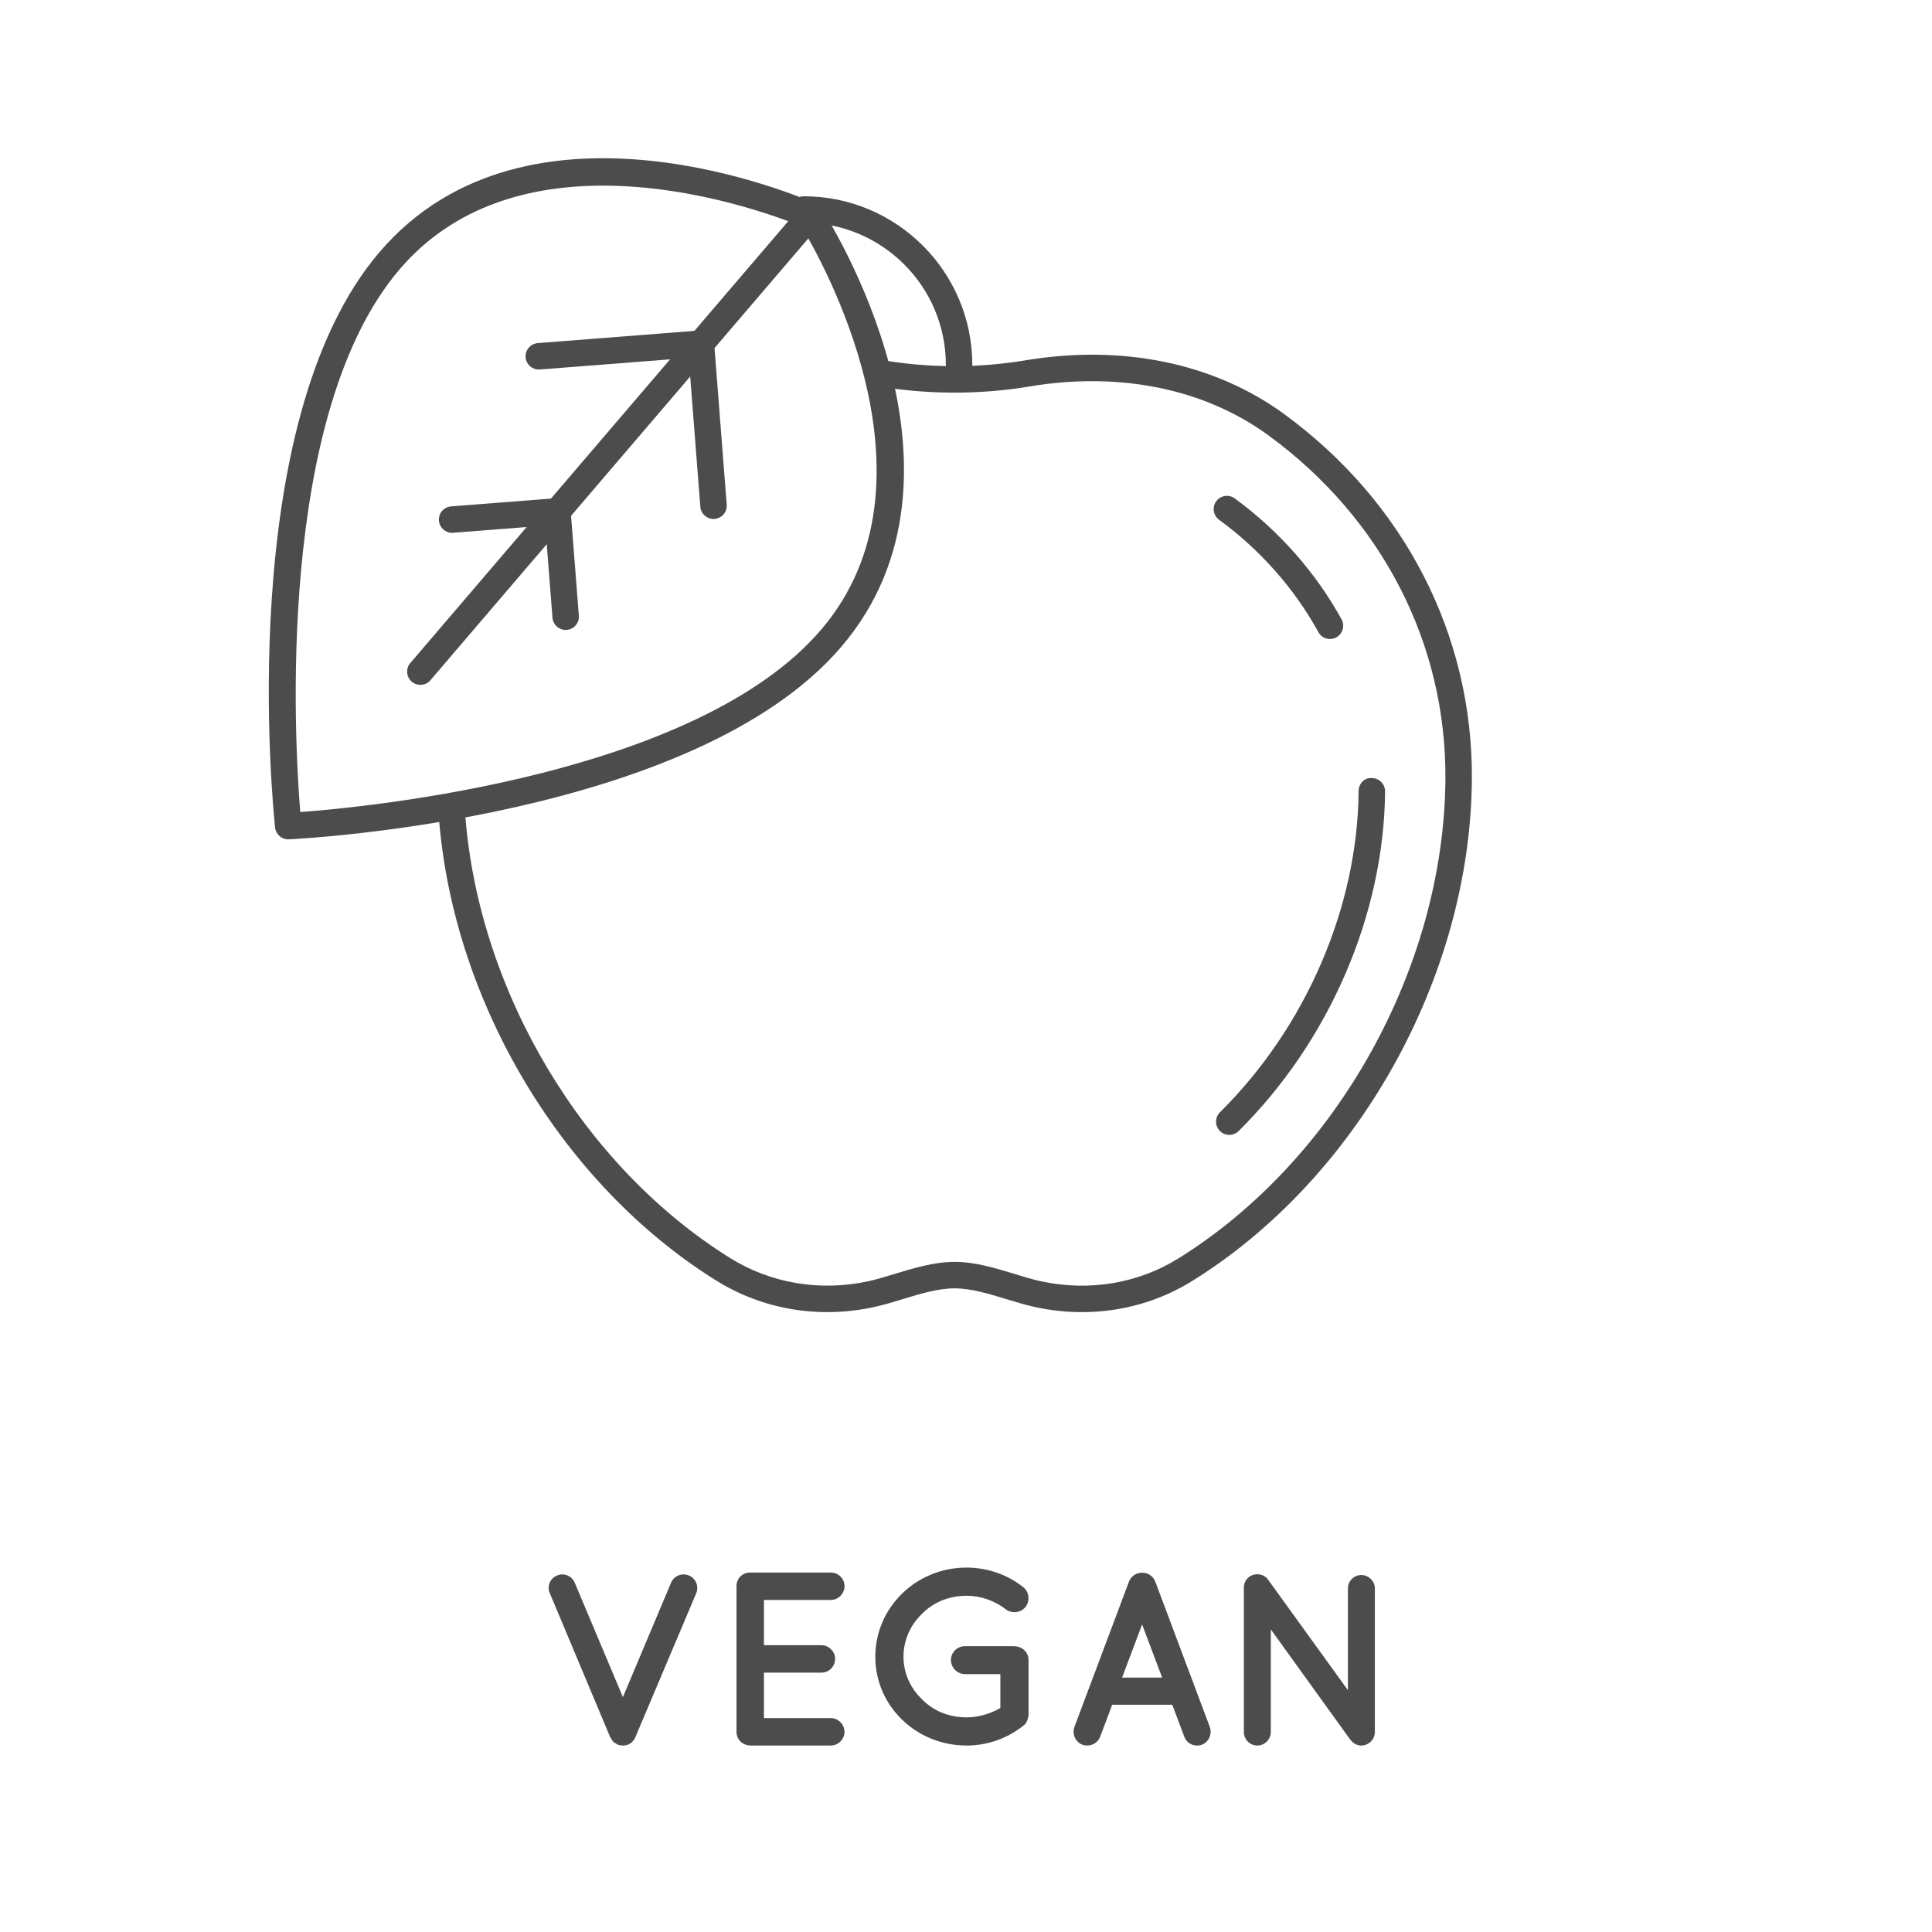 <svg xmlns="http://www.w3.org/2000/svg" fill="none" viewBox="0 0 146 146" height="146" width="146">
<path fill="#4C4C4C" d="M46.475 131.723C46.438 131.685 46.401 131.667 46.344 131.629C46.288 131.536 46.251 131.499 46.232 131.461C46.195 131.405 46.158 131.331 46.12 131.293L41.544 120.387C41.32 119.883 41.563 119.265 42.104 119.06C42.609 118.835 43.206 119.079 43.43 119.601L47.072 128.249L50.714 119.601C50.939 119.079 51.555 118.835 52.059 119.06C52.582 119.265 52.825 119.883 52.619 120.387L48.007 131.293C47.987 131.331 47.969 131.405 47.932 131.443C47.894 131.499 47.838 131.536 47.82 131.573C47.801 131.611 47.801 131.611 47.782 131.629C47.745 131.667 47.708 131.685 47.67 131.723C47.596 131.76 47.539 131.816 47.483 131.835C47.39 131.853 47.353 131.872 47.297 131.891C47.184 131.909 47.128 131.909 47.072 131.909C47.016 131.909 46.942 131.909 46.886 131.891C46.812 131.872 46.736 131.853 46.699 131.853C46.625 131.816 46.55 131.76 46.493 131.723C46.493 131.723 46.493 131.723 46.475 131.723Z"></path>
<path fill="#4C4C4C" d="M55.657 130.883V119.863C55.657 119.284 56.105 118.835 56.684 118.835C56.74 118.835 62.792 118.835 62.792 118.835C63.333 118.835 63.819 119.284 63.819 119.863C63.819 120.443 63.333 120.909 62.792 120.909H57.73V124.327H62.082C62.642 124.327 63.109 124.812 63.109 125.353C63.109 125.933 62.642 126.4 62.082 126.4H57.73V129.836H62.792C63.333 129.836 63.819 130.303 63.819 130.883C63.819 131.443 63.333 131.909 62.792 131.909H56.74C56.105 131.909 55.657 131.443 55.657 130.883Z"></path>
<path fill="#4C4C4C" d="M66.147 125.205C66.147 121.451 69.247 118.461 73.039 118.461C74.626 118.461 76.139 119.003 77.297 119.919C77.782 120.275 77.857 120.965 77.502 121.432C77.147 121.88 76.456 121.973 75.989 121.6C75.186 120.984 74.159 120.592 73.039 120.592C71.693 120.592 70.517 121.096 69.677 121.955C68.799 122.795 68.276 123.935 68.276 125.205C68.276 126.437 68.799 127.576 69.677 128.417C70.517 129.277 71.693 129.78 73.039 129.78C73.972 129.78 74.851 129.5 75.597 129.071V126.512H72.927C72.347 126.512 71.862 126.027 71.862 125.447C71.862 124.849 72.347 124.401 72.927 124.401H76.606C77.241 124.401 77.726 124.849 77.726 125.447V129.575C77.726 129.705 77.689 129.78 77.67 129.892C77.652 129.931 77.652 129.948 77.633 129.987C77.577 130.172 77.465 130.323 77.278 130.452C76.102 131.368 74.626 131.909 73.039 131.909C69.247 131.909 66.147 128.94 66.147 125.205Z"></path>
<path fill="#4C4C4C" d="M87.822 126.773L86.309 122.759L84.796 126.773H87.822ZM88.588 128.828H84.049L83.134 131.256C82.966 131.667 82.574 131.909 82.163 131.909C82.032 131.909 81.92 131.891 81.808 131.853C81.266 131.648 81.005 131.051 81.192 130.508L85.32 119.508C85.487 119.097 85.898 118.835 86.309 118.855C86.739 118.835 87.13 119.097 87.299 119.508L91.426 130.508C91.613 131.051 91.352 131.648 90.81 131.853C90.716 131.891 90.586 131.909 90.456 131.909C90.045 131.909 89.653 131.667 89.503 131.256L88.588 128.828Z"></path>
<path fill="#4C4C4C" d="M96.034 130.883C96.034 131.443 95.567 131.909 95.025 131.909C94.446 131.909 93.998 131.443 93.998 130.883V120.031C93.979 119.695 94.129 119.359 94.409 119.153C94.876 118.835 95.511 118.929 95.829 119.377L101.861 127.725V120.031C101.861 119.489 102.309 119.023 102.87 119.023C103.43 119.023 103.897 119.489 103.897 120.031V130.883C103.897 131.443 103.43 131.909 102.87 131.909C102.571 131.909 102.29 131.76 102.104 131.536C102.066 131.499 102.029 131.461 102.01 131.424L96.034 123.131V130.883Z"></path>
<path fill="#4C4C4C" d="M45.567 14.028C40.146 14.028 34.365 15.481 30.202 20.348C20.788 31.355 22.267 56.189 22.691 61.367C27.87 60.983 52.635 58.595 62.049 47.588C71.669 36.34 61.933 19.371 60.553 17.1C59.159 16.527 52.674 14.028 45.567 14.028ZM21.782 63.428C21.274 63.428 20.843 63.045 20.789 62.536C20.654 61.293 17.634 31.964 28.682 19.048C39.934 5.895 60.761 14.995 61.643 15.391C61.819 15.469 61.969 15.596 62.074 15.757C62.599 16.568 74.82 35.733 63.568 48.888C52.521 61.805 23.079 63.367 21.831 63.427C21.815 63.428 21.798 63.428 21.782 63.428Z"></path>
<path fill="#4C4C4C" d="M31.766 51.755C31.536 51.755 31.305 51.676 31.117 51.515C30.697 51.156 30.648 50.525 31.007 50.105L60.475 15.653C60.832 15.232 61.464 15.183 61.885 15.543C62.304 15.901 62.354 16.533 61.994 16.952L32.526 51.405C32.328 51.636 32.049 51.755 31.766 51.755Z"></path>
<path fill="#4C4C4C" d="M53.92 39.219C53.403 39.219 52.964 38.821 52.924 38.296L51.989 26.3C51.946 25.749 52.358 25.269 52.909 25.227C53.456 25.169 53.941 25.595 53.983 26.145L54.918 38.141C54.961 38.692 54.549 39.172 53.998 39.216C53.972 39.219 53.946 39.219 53.92 39.219Z"></path>
<path fill="#4C4C4C" d="M42.745 47.604C42.228 47.604 41.79 47.205 41.75 46.681L41.148 38.973C41.106 38.424 41.517 37.943 42.068 37.899C42.623 37.848 43.101 38.268 43.142 38.819L43.743 46.527C43.786 47.076 43.375 47.557 42.824 47.6C42.797 47.603 42.771 47.604 42.745 47.604Z"></path>
<path fill="#4C4C4C" d="M40.716 27.925C40.199 27.925 39.761 27.528 39.721 27.003C39.678 26.453 40.089 25.972 40.64 25.929L52.636 24.993C53.184 24.94 53.668 25.361 53.711 25.913C53.753 26.463 53.342 26.944 52.791 26.987L40.795 27.923C40.769 27.925 40.742 27.925 40.716 27.925Z"></path>
<path fill="#4C4C4C" d="M34.164 40.264C33.648 40.264 33.209 39.867 33.169 39.341C33.126 38.792 33.537 38.311 34.088 38.268L41.796 37.667C42.338 37.617 42.828 38.036 42.87 38.585C42.913 39.136 42.502 39.617 41.951 39.66L34.243 40.261C34.218 40.264 34.191 40.264 34.164 40.264Z"></path>
<path fill="#4C4C4C" d="M72.477 28.568C71.924 28.568 71.477 28.12 71.477 27.568C71.477 21.648 66.661 16.833 60.742 16.833C60.19 16.833 59.742 16.385 59.742 15.833C59.742 15.281 60.19 14.833 60.742 14.833C67.763 14.833 73.477 20.547 73.477 27.568C73.477 28.12 73.029 28.568 72.477 28.568Z"></path>
<path fill="#4C4C4C" d="M81.767 99.157C80.609 99.157 79.439 99.035 78.273 98.785C77.564 98.635 76.848 98.416 76.09 98.185C74.758 97.779 73.382 97.36 72.136 97.36C70.89 97.36 69.513 97.779 68.182 98.185C67.424 98.416 66.708 98.635 65.999 98.785C61.84 99.672 57.612 98.951 54.093 96.752C42.517 89.519 34.307 75.84 33.175 61.905C33.13 61.355 33.541 60.873 34.092 60.828C34.639 60.795 35.125 61.193 35.169 61.744C36.251 75.071 44.095 88.147 55.153 95.056C58.23 96.977 61.932 97.609 65.582 96.831C66.206 96.697 66.883 96.491 67.599 96.272C69.07 95.824 70.591 95.36 72.136 95.36C73.68 95.36 75.202 95.824 76.673 96.272C77.389 96.491 78.065 96.697 78.689 96.831C82.327 97.605 86.007 96.992 89.048 95.1C101.003 87.667 109.114 73.124 109.229 58.913C109.312 48.659 104.443 39.181 95.87 32.911C91.04 29.377 84.618 28.063 77.789 29.207C73.989 29.843 69.951 29.824 66.17 29.155C65.627 29.059 65.264 28.54 65.36 27.995C65.456 27.452 65.974 27.087 66.519 27.185C70.075 27.815 73.882 27.833 77.459 27.235C84.821 26 91.781 27.443 97.051 31.296C106.149 37.952 111.317 48.024 111.229 58.928C111.109 73.8 102.619 89.019 90.104 96.797C87.6 98.355 84.725 99.157 81.767 99.157Z"></path>
<path fill="#4C4C4C" d="M100.506 48.288C100.153 48.288 99.811 48.101 99.629 47.769C97.824 44.484 95.23 41.547 92.127 39.279C91.681 38.952 91.583 38.327 91.909 37.88C92.237 37.433 92.862 37.336 93.307 37.664C96.645 40.104 99.437 43.267 101.382 46.807C101.648 47.291 101.471 47.899 100.986 48.164C100.834 48.248 100.669 48.288 100.506 48.288Z"></path>
<path fill="#4C4C4C" d="M92.896 85.764C92.638 85.764 92.381 85.664 92.185 85.467C91.797 85.075 91.801 84.441 92.192 84.052C98.682 77.631 102.598 68.56 102.669 59.792C102.673 59.24 103.088 58.744 103.676 58.8C104.229 58.805 104.673 59.256 104.669 59.808C104.594 69.093 100.456 78.688 93.6 85.475C93.404 85.667 93.15 85.764 92.896 85.764Z"></path>
</svg>

